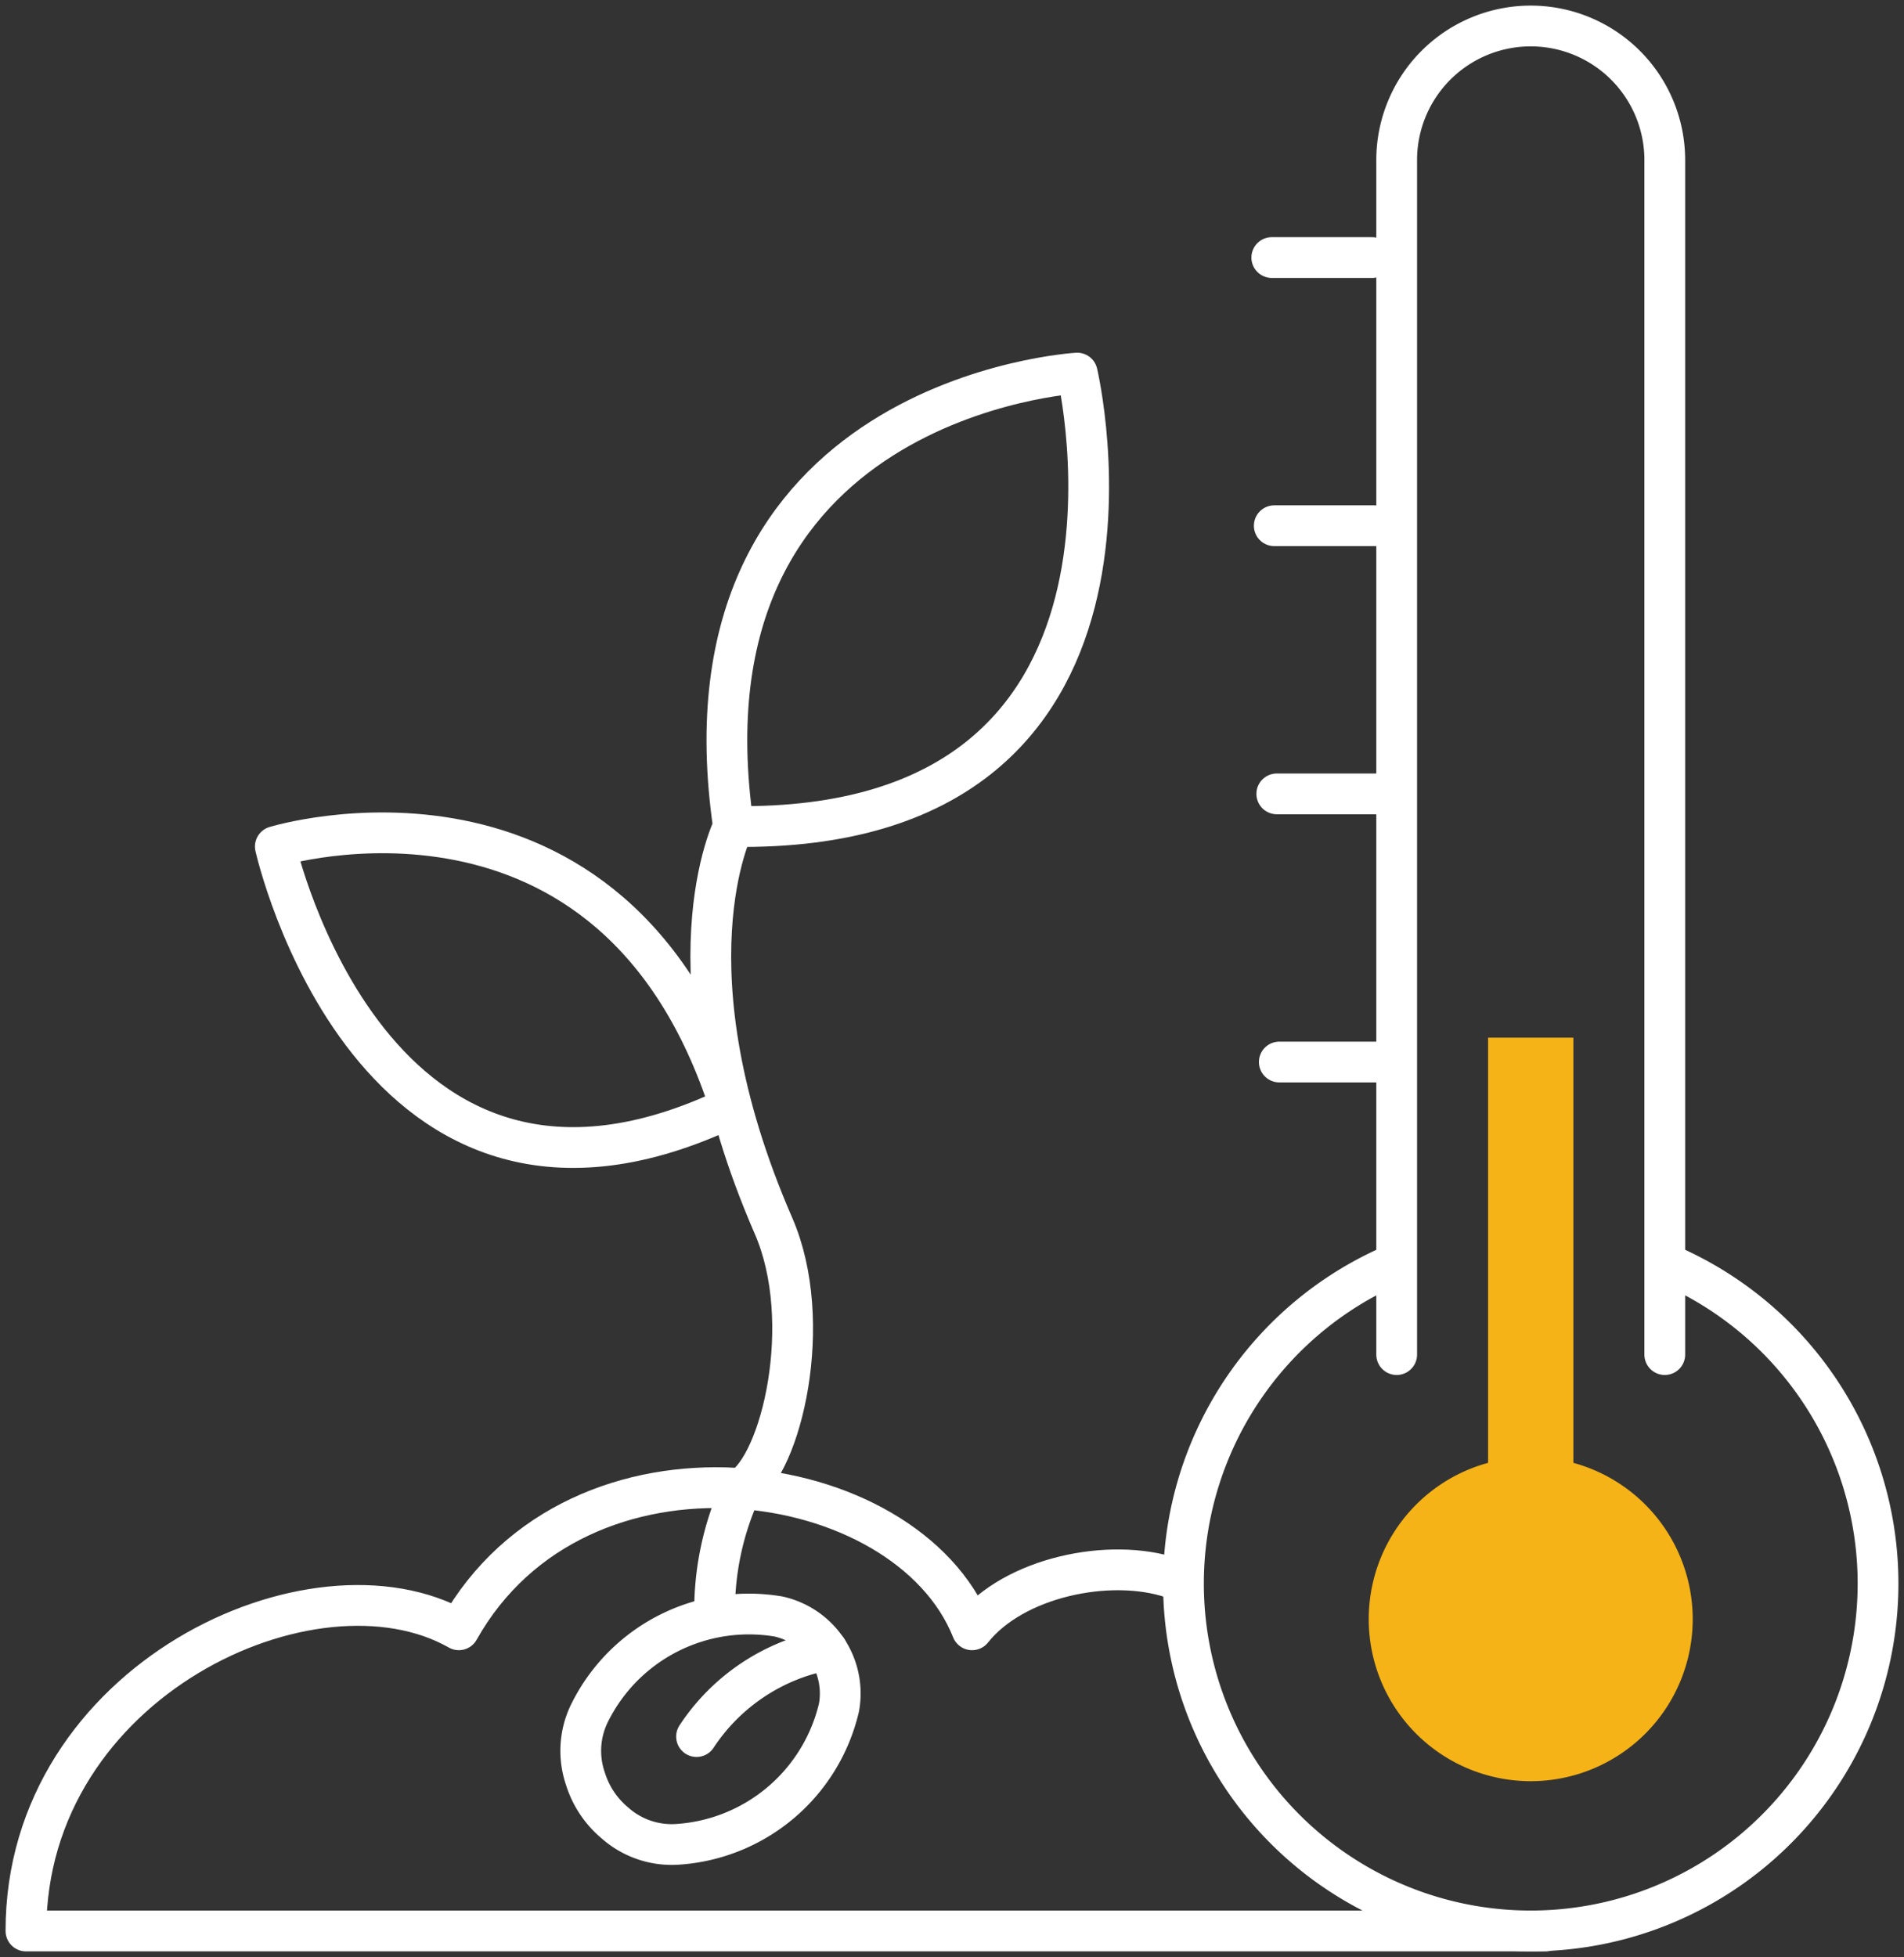 <svg xmlns="http://www.w3.org/2000/svg" xmlns:xlink="http://www.w3.org/1999/xlink" width="116.776" height="120" viewBox="0 0 116.776 120">
  <rect x="0" y="0" width="116.776" height="120" fill="#333333" stroke="none"/>
  <defs>
    <clipPath id="clip-path">
      <rect id="Rectangle_256" data-name="Rectangle 256" width="116.776" height="120" fill="none"/>
    </clipPath>
  </defs>
  <g id="Group_523" data-name="Group 523" transform="translate(0 0)">
    <g id="Group_522" data-name="Group 522" transform="translate(0 0)" clip-path="url(#clip-path)">
      <path id="Path_4384" data-name="Path 4384" d="M94.462,98.8H1.25C1.228,83.459,18.9,75.272,27.8,80.332c7.314-13.027,27.448-10.127,31.477,0,2.555-3.224,8.437-4.456,12.258-3.182" transform="translate(0.342 19.604)" fill="none" stroke="#fff" stroke-linecap="round" stroke-linejoin="round" stroke-width="2.5"/>
      <path id="Path_4385" data-name="Path 4385" d="M36.1,86.362c2.454-1.465,4.535-10.226,1.973-16.113-6.859-15.769-2.456-24.484-2.456-24.484C31.77,19.39,56.7,17.961,56.7,17.961s6.669,28.189-21.089,27.8" transform="translate(9.368 4.917)" fill="none" stroke="#fff" stroke-linecap="round" stroke-linejoin="round" stroke-width="2.5"/>
      <path id="Path_4386" data-name="Path 4386" d="M41.163,56.926C34.013,34.559,13.257,40.933,13.257,40.933s5.92,26.5,27.906,15.993" transform="translate(3.629 10.975)" fill="none" stroke="#fff" stroke-linecap="round" stroke-linejoin="round" stroke-width="2.5"/>
      <path id="Path_4387" data-name="Path 4387" d="M36.045,71.688a17.755,17.755,0,0,0-1.635,7.665" transform="translate(9.419 19.624)" fill="none" stroke="#fff" stroke-linecap="round" stroke-linejoin="round" stroke-width="2.5"/>
      <path id="Path_4388" data-name="Path 4388" d="M43.8,83.428a4.834,4.834,0,0,0-3.708-5.578,10.9,10.9,0,0,0-11.569,5.878,5.246,5.246,0,0,0-.28,4.05,5.764,5.764,0,0,0,1.815,2.73A5.243,5.243,0,0,0,33.9,91.819,10.9,10.9,0,0,0,43.8,83.428Z" transform="translate(7.656 21.271)" fill="none" stroke="#fff" stroke-linecap="round" stroke-linejoin="round" stroke-width="2.5"/>
      <path id="Path_4389" data-name="Path 4389" d="M41.547,79.423a12.258,12.258,0,0,0-8.007,5.318" transform="translate(9.181 21.741)" fill="none" stroke="#fff" stroke-linecap="round" stroke-linejoin="round" stroke-width="2.5"/>
      <path id="Path_4390" data-name="Path 4390" d="M86.88,60.932a21.3,21.3,0,1,1-17.19,0" transform="translate(15.599 16.68)" fill="none" stroke="#fff" stroke-linecap="round" stroke-linejoin="round" stroke-width="2.5"/>
      <path id="Path_4391" data-name="Path 4391" d="M83.695,82.717V9.472a8.221,8.221,0,1,0-16.443,0V82.717" transform="translate(18.409 0.343)" fill="none" stroke="#fff" stroke-linecap="round" stroke-linejoin="round" stroke-width="2.5"/>
      <path id="Path_4392" data-name="Path 4392" d="M85.776,80.081a9.935,9.935,0,1,1-9.935-9.935,9.935,9.935,0,0,1,9.935,9.935" transform="translate(18.041 19.202)" fill="#f5b317"/>
      <line id="Line_41" data-name="Line 41" x2="6.152" transform="translate(78.001 15.793)" fill="none" stroke="#fff" stroke-linecap="round" stroke-linejoin="round" stroke-width="2.5"/>
      <line id="Line_42" data-name="Line 42" x2="6.152" transform="translate(78.154 32.236)" fill="none" stroke="#fff" stroke-linecap="round" stroke-linejoin="round" stroke-width="2.5"/>
      <line id="Line_43" data-name="Line 43" x2="6.152" transform="translate(78.308 48.679)" fill="none" stroke="#fff" stroke-linecap="round" stroke-linejoin="round" stroke-width="2.5"/>
      <line id="Line_44" data-name="Line 44" x2="6.152" transform="translate(78.462 65.121)" fill="none" stroke="#fff" stroke-linecap="round" stroke-linejoin="round" stroke-width="2.5"/>
      <rect id="Rectangle_255" data-name="Rectangle 255" width="5.231" height="31.391" transform="translate(91.267 63.627)" fill="#f5b317"/>
    </g>
  </g>
</svg>
